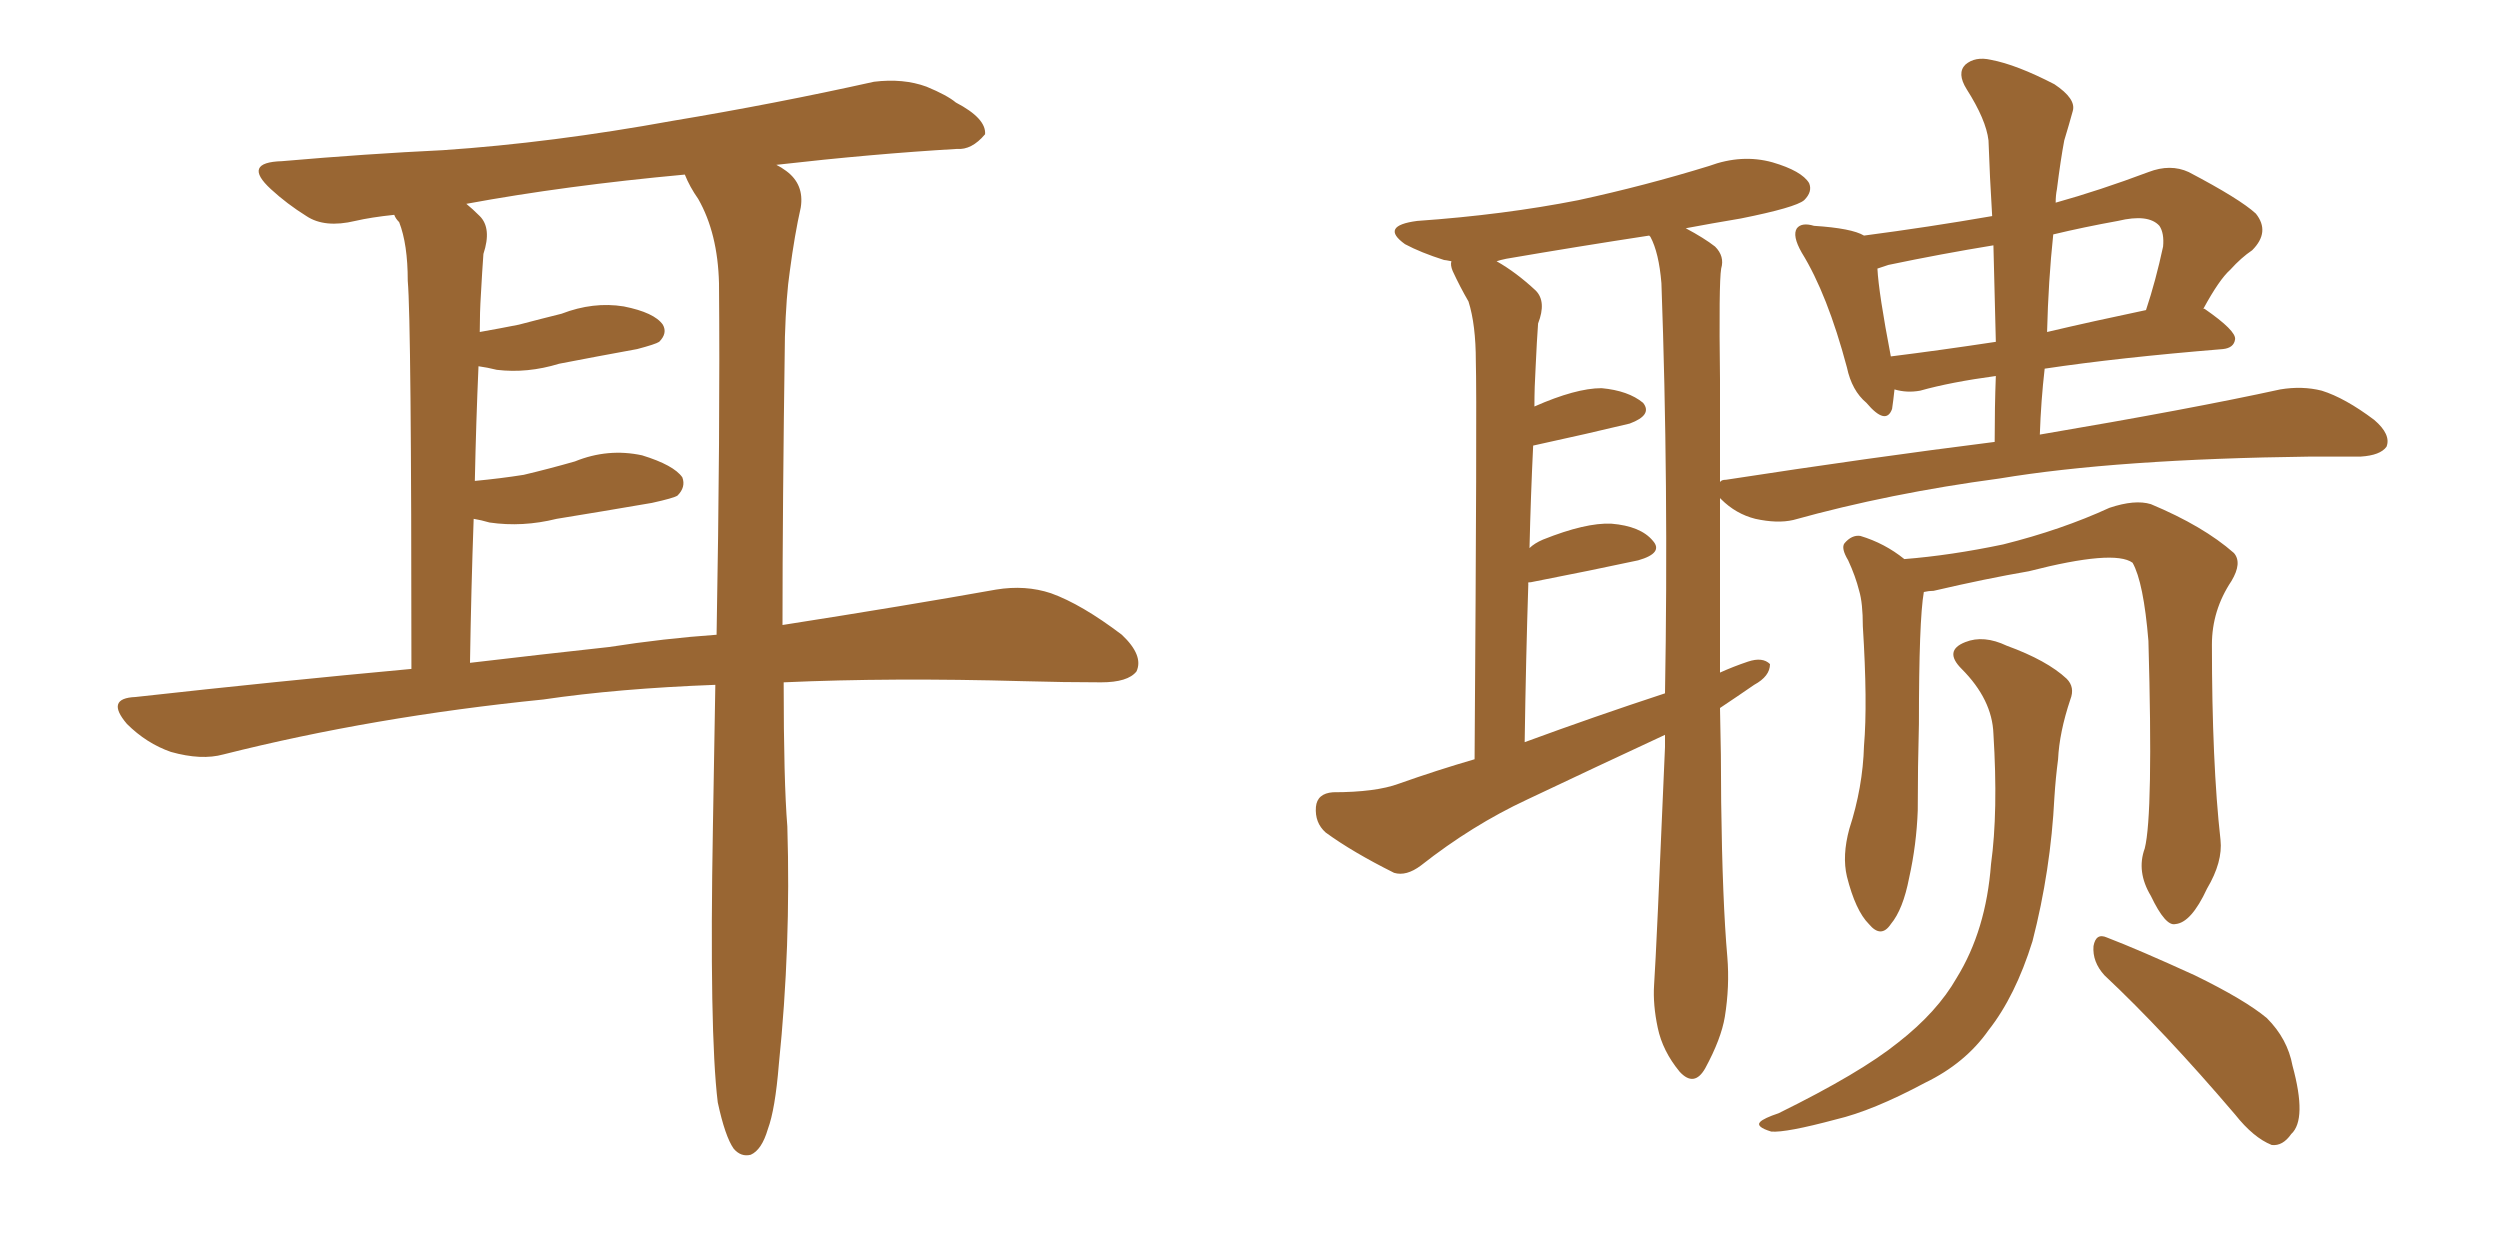 <svg xmlns="http://www.w3.org/2000/svg" xmlns:xlink="http://www.w3.org/1999/xlink" width="300" height="150"><path fill="#996633" padding="10" d="M94.04 81.88L94.04 81.88Q94.04 93.75 94.48 99.17L94.48 99.17Q94.92 113.53 93.46 127.73L93.46 127.73Q93.02 133.15 92.14 135.50L92.14 135.50Q91.41 137.99 90.09 138.57L90.09 138.57Q88.92 138.87 88.04 137.84L88.04 137.84Q87.01 136.38 86.13 132.28L86.13 132.28Q85.11 123.93 85.55 99.17L85.55 99.17Q85.69 90.23 85.84 82.18L85.84 82.18Q74.12 82.62 65.19 83.94L65.19 83.94Q44.82 85.99 26.81 90.53L26.81 90.53Q24.17 91.26 20.51 90.23L20.51 90.23Q17.58 89.21 15.23 86.87L15.23 86.87Q12.60 83.79 16.26 83.64L16.26 83.64Q33.40 81.74 49.37 80.27L49.37 80.27Q49.37 38.67 48.93 33.69L48.93 33.69Q48.93 29.30 47.90 26.66L47.90 26.66Q47.46 26.22 47.31 25.78L47.31 25.78Q44.53 26.07 42.63 26.51L42.63 26.51Q38.96 27.39 36.77 25.93L36.77 25.93Q34.42 24.46 32.52 22.71L32.52 22.71Q29.00 19.48 33.84 19.34L33.84 19.34Q43.95 18.46 53.17 18.02L53.17 18.02Q66.21 17.14 80.71 14.50L80.71 14.50Q93.02 12.45 104.88 9.81L104.88 9.81Q108.40 9.38 111.18 10.40L111.18 10.40Q113.67 11.43 114.70 12.30L114.70 12.30Q118.36 14.21 118.21 16.11L118.21 16.11Q116.60 18.02 114.84 17.87L114.84 17.87Q104.74 18.46 93.16 19.78L93.16 19.78Q93.75 20.07 94.34 20.51L94.34 20.51Q96.53 22.12 96.09 24.90L96.09 24.90Q95.36 28.13 94.78 32.52L94.78 32.52Q94.34 35.45 94.19 40.43L94.19 40.43Q93.90 60.94 93.90 75L93.90 75Q108.84 72.66 119.53 70.75L119.53 70.75Q123.05 70.17 126.12 71.19L126.12 71.19Q129.79 72.51 134.62 76.17L134.62 76.17Q137.26 78.66 136.38 80.57L136.38 80.57Q135.35 81.88 132.13 81.88L132.13 81.88Q127.73 81.88 122.75 81.74L122.75 81.74Q106.93 81.30 94.04 81.88ZM73.10 77.64L73.10 77.64L73.10 77.64Q79.69 76.61 85.99 76.17L85.99 76.17Q86.43 51.56 86.28 33.98L86.28 33.98Q86.13 27.98 83.79 23.88L83.79 23.88Q82.76 22.41 82.18 20.95L82.18 20.95Q67.82 22.27 55.96 24.46L55.96 24.46Q56.69 25.05 57.57 25.93L57.57 25.93Q59.03 27.39 58.01 30.47L58.01 30.47Q57.86 32.52 57.71 35.30L57.71 35.30Q57.57 37.50 57.57 39.84L57.57 39.84Q60.06 39.40 62.26 38.96L62.26 38.96Q65.04 38.23 67.38 37.65L67.38 37.65Q71.19 36.18 74.85 36.77L74.85 36.77Q78.52 37.50 79.54 38.96L79.54 38.96Q80.13 39.99 79.10 41.02L79.10 41.02Q78.66 41.31 76.46 41.89L76.46 41.89Q71.63 42.77 67.09 43.65L67.09 43.65Q63.28 44.82 59.62 44.38L59.62 44.38Q58.45 44.09 57.42 43.95L57.42 43.95Q57.13 50.54 56.98 57.71L56.98 57.71Q60.06 57.42 62.84 56.98L62.84 56.98Q65.92 56.25 68.99 55.37L68.99 55.37Q72.95 53.76 77.05 54.64L77.05 54.64Q80.86 55.81 81.88 57.28L81.88 57.28Q82.32 58.45 81.30 59.47L81.30 59.47Q80.86 59.77 78.22 60.35L78.22 60.35Q72.22 61.38 66.80 62.26L66.80 62.26Q62.70 63.28 58.74 62.70L58.74 62.70Q57.71 62.40 56.84 62.26L56.84 62.26Q56.54 70.61 56.40 79.54L56.40 79.54Q65.04 78.52 73.10 77.64ZM239.36 53.03L239.36 53.03Q239.36 48.78 239.50 45.12L239.50 45.12Q234.08 45.85 230.42 46.88L230.42 46.88Q228.81 47.17 227.34 46.73L227.34 46.73Q227.20 48.05 227.05 49.07L227.05 49.07Q226.32 51.12 223.97 48.34L223.97 48.34Q222.22 46.88 221.63 44.09L221.63 44.09Q219.29 35.30 216.21 30.32L216.21 30.32Q215.04 28.27 215.63 27.39L215.63 27.39Q216.21 26.66 217.68 27.10L217.68 27.10Q222.22 27.39 223.68 28.27L223.68 28.27Q231.45 27.25 239.06 25.93L239.06 25.93Q238.77 21.24 238.62 16.85L238.62 16.85Q238.33 14.36 235.99 10.69L235.99 10.69Q234.81 8.79 235.84 7.76L235.84 7.76Q237.01 6.74 238.92 7.18L238.92 7.18Q241.99 7.76 246.53 10.11L246.53 10.11Q249.17 11.87 248.73 13.33L248.73 13.33Q248.29 14.94 247.71 16.85L247.71 16.85Q247.27 19.19 246.83 22.71L246.83 22.71Q246.68 23.44 246.68 24.32L246.68 24.32Q251.95 22.85 257.81 20.65L257.81 20.65Q260.45 19.63 262.65 20.65L262.65 20.65Q268.80 23.88 270.70 25.63L270.70 25.63Q272.46 27.83 270.26 30.03L270.26 30.03Q268.95 30.91 267.63 32.37L267.63 32.37Q266.31 33.54 264.40 37.06L264.40 37.06Q264.55 37.06 264.55 37.06L264.55 37.06Q268.36 39.70 268.21 40.72L268.21 40.72Q268.07 41.75 266.75 41.89L266.75 41.89Q254.15 42.92 245.36 44.24L245.36 44.24Q244.92 48.05 244.78 52.15L244.78 52.15Q262.94 49.07 273.63 46.73L273.63 46.73Q276.27 46.29 278.61 46.88L278.61 46.88Q281.40 47.75 284.91 50.39L284.91 50.39Q286.96 52.15 286.38 53.61L286.38 53.61Q285.64 54.64 283.30 54.79L283.30 54.79Q280.52 54.79 277.29 54.79L277.29 54.79Q254.00 55.08 239.94 57.42L239.94 57.42Q226.76 59.18 215.19 62.40L215.19 62.40Q213.28 62.84 210.64 62.26L210.64 62.26Q208.30 61.67 206.54 59.91L206.54 59.91Q206.40 59.77 206.40 59.77L206.40 59.77Q206.40 70.46 206.40 80.71L206.40 80.71Q208.01 79.98 209.77 79.39L209.77 79.39Q211.52 78.81 212.40 79.69L212.40 79.69Q212.40 81.15 210.50 82.18L210.50 82.18Q208.59 83.50 206.40 84.96L206.40 84.96Q206.54 90.53 206.54 96.24L206.54 96.24Q206.69 108.11 207.28 114.84L207.28 114.84Q207.57 118.36 206.98 122.02L206.98 122.02Q206.54 124.66 204.64 128.17L204.64 128.17Q203.32 130.52 201.56 128.61L201.56 128.61Q199.51 126.12 198.93 123.34L198.93 123.34Q198.34 120.56 198.49 118.21L198.49 118.21Q198.78 113.96 199.80 89.65L199.80 89.65Q199.80 88.77 199.80 88.18L199.80 88.18Q191.60 91.99 183.25 95.95L183.25 95.95Q176.66 99.02 170.51 103.86L170.51 103.86Q168.75 105.18 167.29 104.74L167.29 104.74Q162.30 102.25 159.08 99.90L159.08 99.90Q157.76 98.73 157.91 96.83L157.91 96.83Q158.06 95.21 159.96 95.07L159.96 95.07Q165.09 95.07 167.87 94.04L167.87 94.04Q172.41 92.43 176.95 91.11L176.95 91.11Q177.25 48.34 177.10 43.36L177.10 43.36Q177.10 38.96 176.22 36.18L176.22 36.18Q175.20 34.42 174.32 32.52L174.32 32.52Q174.02 31.79 174.17 31.35L174.17 31.35Q173.44 31.20 173.29 31.20L173.29 31.20Q170.51 30.32 168.60 29.30L168.60 29.30Q165.53 27.10 170.07 26.51L170.07 26.51Q180.47 25.78 189.40 24.02L189.40 24.02Q197.46 22.27 205.08 19.92L205.08 19.92Q209.03 18.46 212.70 19.48L212.70 19.48Q216.21 20.51 217.09 21.97L217.09 21.97Q217.53 23.00 216.50 24.02L216.50 24.02Q215.48 24.90 208.89 26.22L208.89 26.22Q205.37 26.81 202.29 27.39L202.29 27.39Q204.49 28.56 205.81 29.59L205.81 29.59Q206.98 30.76 206.54 32.23L206.54 32.23Q206.25 33.98 206.40 45.56L206.40 45.56Q206.40 51.56 206.40 57.86L206.40 57.86Q206.54 57.57 207.13 57.57L207.13 57.57Q224.27 54.93 239.36 53.03ZM239.50 41.02L239.50 41.02Q239.36 34.86 239.21 29.44L239.21 29.44Q232.91 30.47 226.61 31.79L226.61 31.79Q225.73 32.08 225.29 32.23L225.29 32.23Q225.44 35.16 226.90 42.77L226.90 42.77Q232.76 42.04 239.50 41.02ZM246.39 28.13L246.39 28.13Q245.80 33.69 245.65 39.84L245.65 39.84Q251.22 38.53 257.52 37.21L257.52 37.21Q258.69 33.69 259.57 29.59L259.57 29.59Q259.72 27.98 259.13 27.10L259.13 27.10Q257.81 25.63 254.15 26.51L254.15 26.51Q250.05 27.25 246.39 28.13ZM182.96 89.06L182.96 89.06Q191.31 85.99 199.80 83.20L199.80 83.20Q200.24 58.15 199.37 33.98L199.37 33.98Q199.07 30.32 198.05 28.42L198.05 28.42Q197.90 28.27 197.90 28.27L197.90 28.27Q189.26 29.59 180.76 31.05L180.76 31.05Q180.03 31.20 179.59 31.35L179.59 31.35Q181.93 32.67 184.28 34.86L184.28 34.86Q185.60 36.18 184.57 38.82L184.57 38.82Q184.42 40.87 184.28 43.95L184.28 43.95Q184.13 46.44 184.13 48.78L184.13 48.78Q189.11 46.58 192.19 46.58L192.19 46.58Q195.41 46.88 197.17 48.34L197.17 48.34Q198.34 49.80 195.56 50.83L195.56 50.83Q190.72 52.00 183.98 53.47L183.98 53.47Q183.69 59.47 183.54 65.77L183.54 65.77Q184.13 65.19 185.16 64.75L185.16 64.75Q190.28 62.70 193.36 62.84L193.36 62.84Q196.88 63.13 198.34 64.89L198.34 64.89Q199.66 66.36 196.58 67.24L196.58 67.24Q191.16 68.41 183.69 69.87L183.69 69.87Q183.25 69.87 183.40 70.02L183.40 70.02Q183.11 78.96 182.96 89.06ZM257.37 101.81L257.37 101.81Q258.40 97.71 257.81 76.90L257.81 76.90Q257.23 69.87 255.91 67.53L255.91 67.53L255.91 67.53Q253.71 65.92 243.46 68.55L243.46 68.55Q238.33 69.43 232.03 70.90L232.03 70.90Q231.45 70.90 230.86 71.04L230.86 71.04Q230.27 74.41 230.27 86.87L230.27 86.87Q230.13 91.99 230.13 97.27L230.13 97.27Q229.98 101.37 229.10 105.32L229.10 105.32Q228.37 109.13 226.90 110.89L226.90 110.89Q225.73 112.65 224.27 110.89L224.27 110.89Q222.66 109.28 221.63 105.18L221.63 105.18Q221.04 102.69 221.92 99.46L221.92 99.46Q223.54 94.48 223.68 89.50L223.68 89.50Q224.12 84.38 223.54 75.15L223.54 75.15Q223.54 72.36 223.10 70.90L223.10 70.90Q222.66 69.14 221.78 67.24L221.78 67.24Q220.90 65.77 221.34 65.19L221.34 65.19Q222.22 64.16 223.24 64.31L223.24 64.31Q226.17 65.19 228.52 67.09L228.52 67.09Q234.08 66.65 240.38 65.33L240.38 65.33Q247.41 63.57 253.13 60.94L253.13 60.94Q256.20 59.91 258.11 60.50L258.11 60.50Q264.40 63.13 268.07 66.36L268.07 66.36Q269.09 67.53 267.77 69.73L267.77 69.73Q265.43 73.24 265.43 77.34L265.43 77.34Q265.43 91.55 266.46 100.78L266.46 100.78L266.46 100.78Q266.75 103.42 264.84 106.64L264.84 106.64Q262.94 110.74 261.04 110.89L261.04 110.89Q259.86 111.18 258.11 107.52L258.11 107.52Q256.35 104.59 257.37 101.81ZM252.54 117.04L252.54 117.04Q251.07 115.43 251.22 113.53L251.22 113.53Q251.51 111.91 252.83 112.50L252.83 112.50Q256.64 113.96 263.38 117.04L263.38 117.04Q269.38 119.97 272.02 122.17L272.02 122.17Q274.51 124.66 275.10 127.88L275.10 127.88Q276.86 134.33 274.95 136.08L274.95 136.08Q273.93 137.55 272.61 137.40L272.61 137.40Q270.41 136.52 268.21 133.74L268.21 133.74Q259.72 123.78 252.54 117.04ZM239.21 88.04L239.21 88.04L239.21 88.04Q239.06 83.94 235.40 80.27L235.40 80.27Q233.20 78.08 235.84 77.05L235.84 77.05Q238.04 76.17 240.82 77.49L240.82 77.49Q245.65 79.25 248.00 81.45L248.00 81.45Q249.02 82.47 248.44 83.94L248.44 83.94Q247.12 87.89 246.97 91.11L246.97 91.11Q246.68 93.31 246.53 95.65L246.53 95.65Q246.09 104.44 243.90 112.94L243.90 112.94Q241.85 119.53 238.62 123.63L238.62 123.63Q235.84 127.59 231.01 129.93L231.01 129.93Q224.71 133.30 220.31 134.33L220.31 134.33Q214.31 135.94 212.55 135.79L212.55 135.79Q210.64 135.21 211.23 134.62L211.23 134.62Q211.67 134.18 213.43 133.59L213.43 133.59Q223.24 128.76 227.78 125.10L227.78 125.10Q232.47 121.44 234.81 117.33L234.81 117.33Q238.33 111.62 238.92 103.71L238.92 103.71Q239.79 97.41 239.21 88.04Z"/></svg>